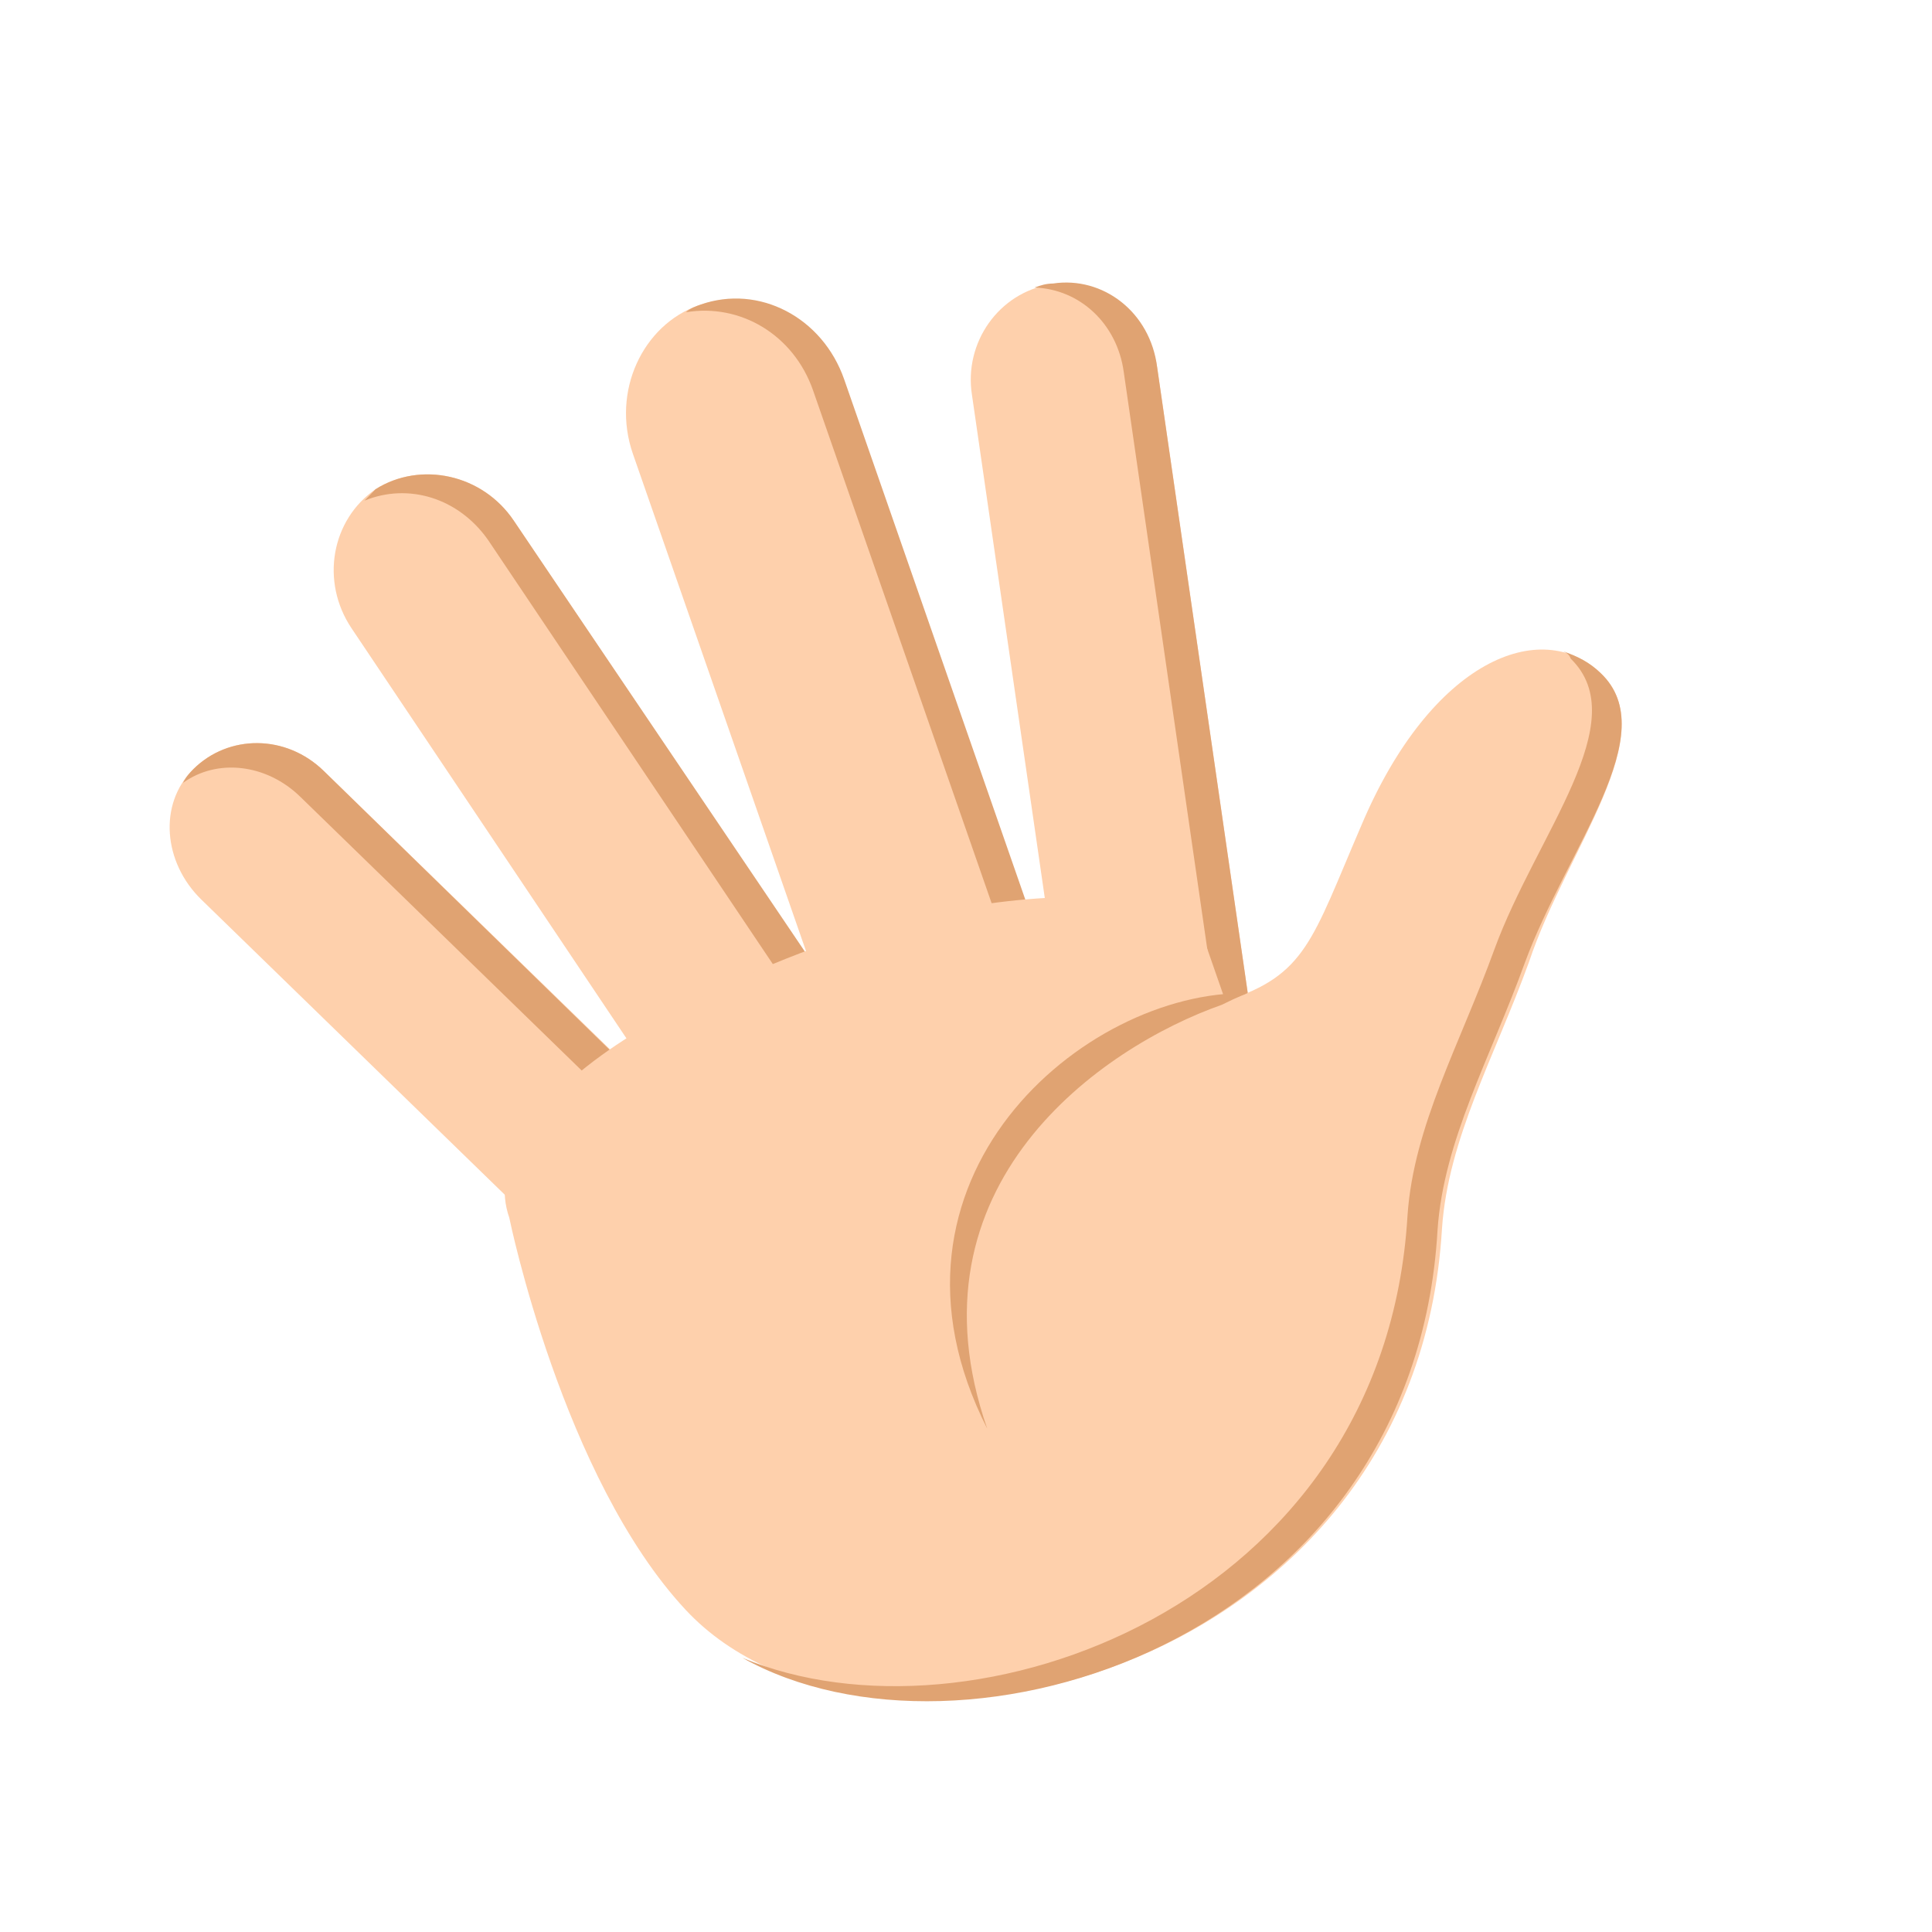 <svg width="59" height="59" viewBox="0 0 59 59" fill="none" xmlns="http://www.w3.org/2000/svg">
<g clip-path="url(#clip0_70_4607)">
<path d="M33.156 36.056L38.812 35.216L35.338 11.219C35.087 9.621 33.612 8.454 32.091 8.682C30.501 8.935 29.431 10.461 29.682 12.059L33.156 36.056Z" fill="#FED0AC"/>
<path d="M32.159 8.658C31.931 8.662 31.795 8.71 31.591 8.781C32.981 8.829 34.112 9.888 34.316 11.349L37.789 35.346L38.812 35.216L35.338 11.219C35.131 9.529 33.68 8.43 32.159 8.658Z" fill="#E0A372"/>
<path d="M27.959 38.651L34.345 36.404L25.715 11.615C25.073 9.771 23.099 8.702 21.333 9.324C19.634 9.921 18.663 11.949 19.328 13.861L27.959 38.651Z" fill="#FED0AC"/>
<path d="M21.401 9.3C21.265 9.348 21.061 9.419 20.949 9.535C22.607 9.259 24.237 10.219 24.831 11.926L33.486 36.783L34.437 36.449L25.782 11.591C25.117 9.679 23.167 8.679 21.401 9.3Z" fill="#E0A372"/>
<path d="M24.538 39.777L29.474 36.431L15.694 15.906C14.739 14.479 12.844 14.073 11.468 14.94C10.116 15.876 9.78 17.757 10.734 19.184L24.538 39.777Z" fill="#FED0AC"/>
<path d="M11.468 14.94L11.132 15.288C12.467 14.742 13.999 15.2 14.905 16.49L28.686 37.015L29.542 36.407L15.694 15.906C14.739 14.479 12.844 14.073 11.468 14.94Z" fill="#E0A372"/>
<path d="M5.903 23.489C4.827 24.558 4.99 26.34 6.144 27.467L21.365 42.273L25.109 38.35L9.888 23.544C8.733 22.418 6.98 22.421 5.903 23.489Z" fill="#FED0AC"/>
<path d="M5.903 23.49C5.791 23.606 5.679 23.722 5.591 23.906C6.627 23.158 8.132 23.319 9.171 24.333L24.392 39.139L25.133 38.418L9.888 23.544C8.733 22.418 6.98 22.421 5.903 23.49Z" fill="#E0A372"/>
<path d="M48.884 20.558C47.06 18.824 43.711 20.155 41.577 25.198C40.059 28.722 39.892 29.777 37.423 30.569L36.448 27.769C36.448 27.769 29.861 25.717 20.085 31.149C20.085 31.149 14.46 34.047 15.553 37.189C15.553 37.189 17.173 45.127 20.944 49.167C26.541 55.169 43.217 51.373 44.036 37.518C44.223 34.769 45.643 32.276 46.693 29.378C47.848 25.905 50.824 22.406 48.884 20.558Z" fill="#FED0AC"/>
<path d="M48.884 20.558C48.538 20.22 48.171 20.043 47.736 19.889C47.828 19.933 47.92 19.978 47.967 20.114C49.931 22.03 46.931 25.461 45.64 28.982C44.59 31.88 43.17 34.373 42.983 37.121C42.273 49.099 29.636 53.544 22.673 50.628C29.398 54.395 43.176 50.161 43.9 37.565C44.087 34.817 45.507 32.324 46.557 29.425C47.848 25.905 50.824 22.406 48.884 20.558ZM38.102 30.33C33.115 30.244 26.281 36.021 30.149 43.629C27.558 36.185 33.642 31.976 37.311 30.685C37.83 30.426 38.102 30.33 38.102 30.33Z" fill="#E0A372"/>
</g>
<defs>
<clipPath id="clip0_70_4607">
<rect width="46.092" height="46.278" fill="white" transform="matrix(0.943 -0.332 0.329 0.944 0 15.295)"/>
</clipPath>
</defs>
</svg>
